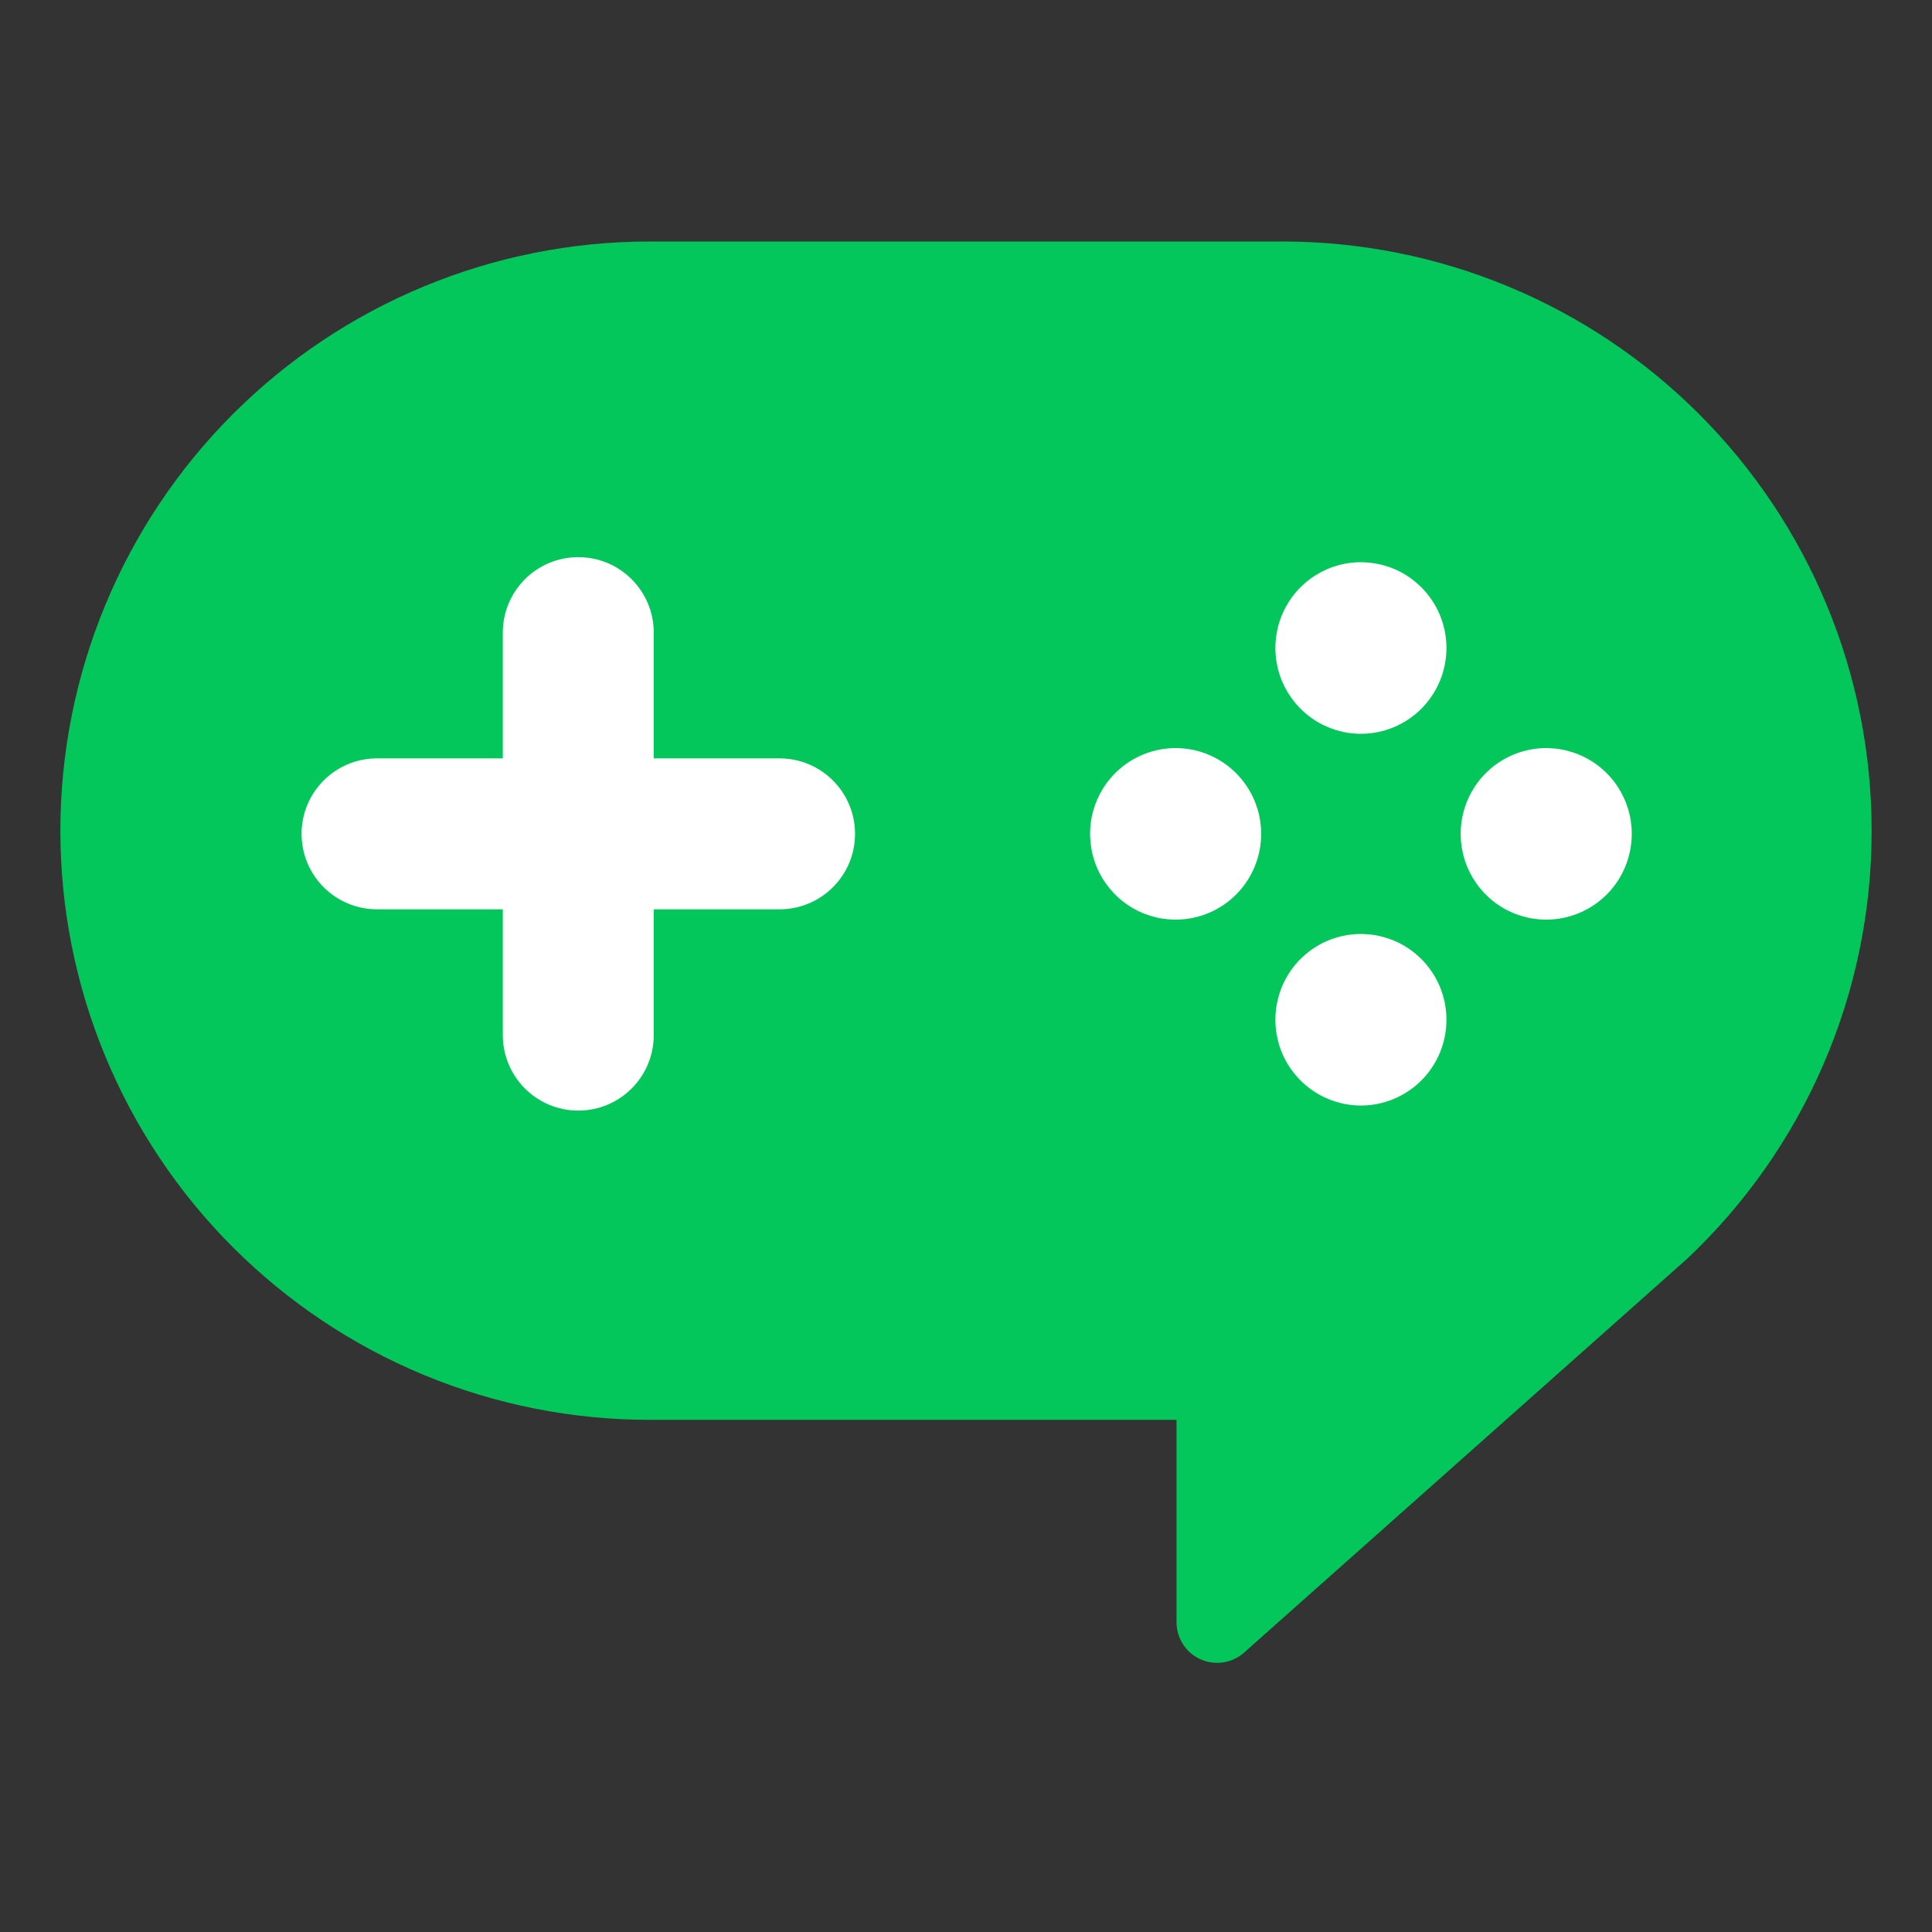 <svg width="32" height="32" viewBox="0 0 32 32" fill="none" xmlns="http://www.w3.org/2000/svg">
<rect x="0" y="0" width="32" height="32" fill="#333333" stroke="none"/>
<g clip-path="url(#clip0_105_11253)">
<path d="M21.241 4H10.759C9.477 4 8.208 4.252 7.024 4.743C5.84 5.233 4.764 5.952 3.858 6.858C2.952 7.764 2.233 8.84 1.743 10.024C1.252 11.208 1 12.477 1 13.759C1 15.04 1.252 16.309 1.743 17.493C2.233 18.677 2.952 19.753 3.858 20.659C4.764 21.565 5.84 22.284 7.024 22.775C8.208 23.265 9.477 23.517 10.759 23.517H19.487V26.869C19.487 26.999 19.524 27.126 19.595 27.235C19.665 27.344 19.766 27.43 19.884 27.483C20.002 27.536 20.133 27.554 20.262 27.534C20.39 27.515 20.509 27.458 20.606 27.372L27.943 20.85C28.909 19.94 29.679 18.841 30.205 17.621C30.731 16.402 31.001 15.088 31 13.76C31 12.478 30.748 11.209 30.258 10.025C29.767 8.841 29.049 7.765 28.142 6.859C27.236 5.952 26.16 5.233 24.976 4.743C23.792 4.252 22.523 4 21.241 4Z" fill="#03C75A"/>
<path d="M19.472 15.232C19.192 15.232 18.918 15.149 18.685 14.993C18.452 14.837 18.27 14.615 18.163 14.355C18.056 14.095 18.028 13.81 18.082 13.534C18.137 13.259 18.272 13.005 18.47 12.807C18.668 12.608 18.921 12.473 19.196 12.418C19.47 12.363 19.755 12.391 20.014 12.499C20.273 12.606 20.494 12.788 20.65 13.022C20.806 13.256 20.889 13.53 20.889 13.811C20.889 14.188 20.739 14.55 20.474 14.816C20.208 15.082 19.848 15.232 19.472 15.232Z" fill="white"/>
<path d="M22.541 18.311C22.261 18.311 21.987 18.227 21.754 18.071C21.521 17.915 21.339 17.693 21.232 17.434C21.125 17.174 21.097 16.888 21.152 16.613C21.206 16.337 21.341 16.084 21.539 15.885C21.738 15.687 21.99 15.551 22.265 15.497C22.54 15.442 22.824 15.47 23.083 15.578C23.342 15.685 23.563 15.867 23.719 16.101C23.875 16.334 23.958 16.609 23.958 16.89C23.958 17.077 23.921 17.262 23.85 17.434C23.779 17.606 23.674 17.763 23.543 17.895C23.411 18.027 23.255 18.131 23.083 18.203C22.911 18.274 22.727 18.311 22.541 18.311Z" fill="white"/>
<path d="M22.541 12.154C22.261 12.154 21.987 12.07 21.754 11.914C21.521 11.758 21.34 11.536 21.232 11.277C21.125 11.017 21.097 10.731 21.152 10.456C21.206 10.18 21.341 9.927 21.539 9.728C21.737 9.53 21.99 9.394 22.265 9.339C22.54 9.285 22.824 9.313 23.083 9.42C23.342 9.528 23.563 9.71 23.719 9.944C23.875 10.177 23.958 10.452 23.958 10.733C23.958 10.919 23.921 11.104 23.85 11.277C23.779 11.449 23.674 11.606 23.543 11.738C23.411 11.87 23.255 11.974 23.083 12.046C22.911 12.117 22.727 12.154 22.541 12.154Z" fill="white"/>
<path d="M25.61 15.232C25.33 15.232 25.056 15.149 24.823 14.993C24.59 14.837 24.409 14.615 24.301 14.355C24.194 14.095 24.166 13.81 24.221 13.534C24.275 13.259 24.41 13.005 24.608 12.807C24.806 12.608 25.059 12.473 25.334 12.418C25.609 12.363 25.893 12.391 26.152 12.499C26.411 12.606 26.632 12.788 26.788 13.022C26.944 13.256 27.027 13.53 27.027 13.811C27.027 14.188 26.878 14.55 26.612 14.816C26.346 15.082 25.986 15.232 25.61 15.232Z" fill="white"/>
<path d="M12.912 12.561H6.245C5.554 12.561 4.995 13.121 4.995 13.811C4.995 14.502 5.554 15.061 6.245 15.061H12.912C13.602 15.061 14.162 14.502 14.162 13.811C14.162 13.121 13.602 12.561 12.912 12.561Z" fill="white"/>
<path d="M10.828 17.145V10.478C10.828 9.788 10.269 9.228 9.578 9.228C8.888 9.228 8.328 9.788 8.328 10.478V17.145C8.328 17.835 8.888 18.395 9.578 18.395C10.269 18.395 10.828 17.835 10.828 17.145Z" fill="white"/>
</g>
<defs>
<clipPath id="clip0_105_11253">
<rect width="32" height="32" fill="white"/>
</clipPath>
</defs>
</svg>
